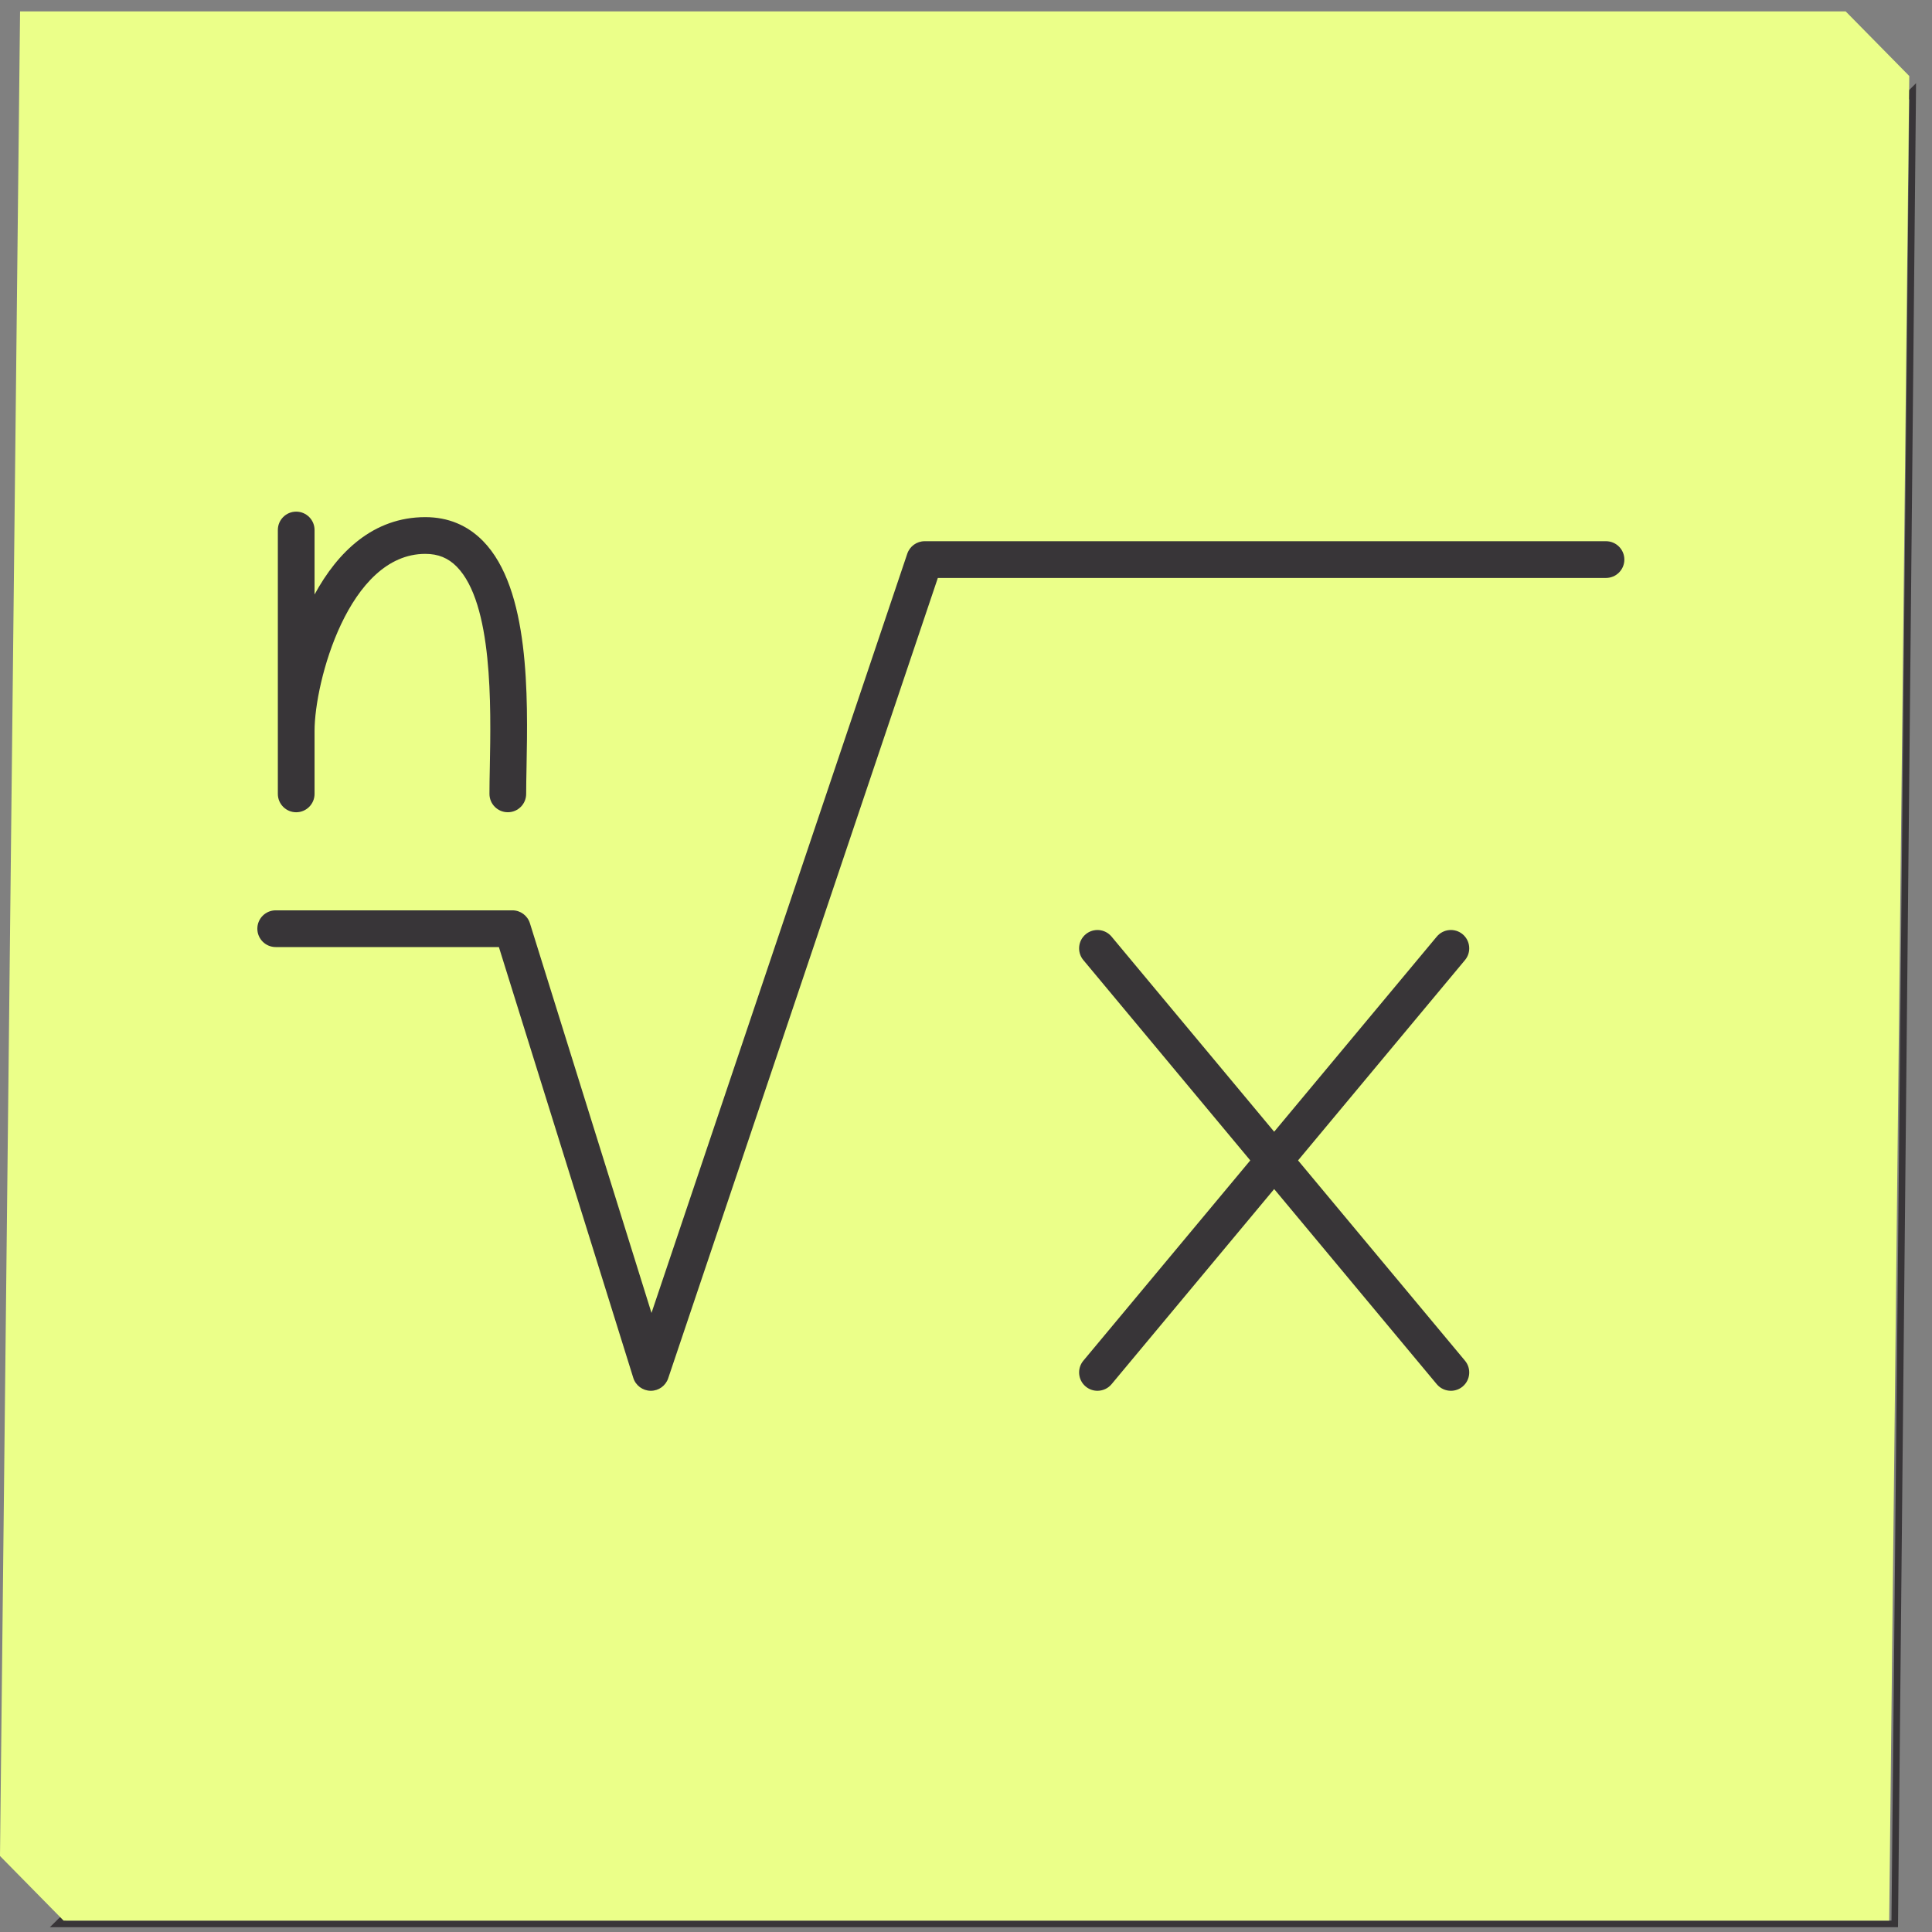 <?xml version="1.0" encoding="UTF-8"?> <svg xmlns="http://www.w3.org/2000/svg" width="85" height="85" viewBox="0 0 85 85" fill="none"><rect x="0" y="0" width="85" height="85" fill="#808080" stroke="none"/><path d="M2.797 84.397L2.546 84.645H2.898H83.217H83.36L83.362 84.502L84.147 4.364L84.15 4.012L83.9 4.259L2.797 84.397Z" stroke="#383538" stroke-width="0.29"></path><path d="M81.201 0.5H0.883L0 81.656L2.799 84.5H83.117L84 3.344L81.201 0.5Z" fill="#EBFF89"></path><path d="M57.109 51.053L64.453 42.24C64.739 41.898 64.692 41.389 64.35 41.103C64.008 40.818 63.498 40.864 63.212 41.207L56.058 49.791L48.904 41.207C48.619 40.865 48.11 40.818 47.767 41.103C47.424 41.389 47.378 41.898 47.663 42.24L55.007 51.053L47.663 59.865C47.378 60.207 47.424 60.717 47.767 61.002C47.918 61.128 48.101 61.189 48.283 61.189C48.514 61.189 48.744 61.09 48.904 60.899L56.058 52.314L63.212 60.899C63.372 61.091 63.602 61.189 63.833 61.189C64.016 61.189 64.199 61.128 64.35 61.002C64.692 60.717 64.739 60.207 64.453 59.865L57.109 51.053Z" fill="#383538"></path><path d="M28.634 61.189C28.63 61.189 28.627 61.189 28.625 61.189C28.275 61.184 27.967 60.956 27.862 60.621L21.949 41.667H12.13C11.684 41.667 11.322 41.305 11.322 40.859C11.322 40.413 11.684 40.051 12.13 40.051H22.544C22.897 40.051 23.209 40.281 23.314 40.619L28.663 57.764L39.916 24.361C40.027 24.033 40.335 23.811 40.682 23.811H70.657C71.103 23.811 71.465 24.173 71.465 24.619C71.465 25.065 71.103 25.427 70.657 25.427H41.261L29.398 60.638C29.288 60.968 28.98 61.189 28.634 61.189Z" fill="#383538"></path><path d="M21.25 23.802C20.566 23.106 19.712 22.752 18.712 22.752C16.425 22.752 14.859 24.28 13.839 26.155V23.317C13.839 22.872 13.477 22.51 13.031 22.51C12.585 22.51 12.224 22.872 12.224 23.317V34.928C12.224 35.374 12.585 35.736 13.031 35.736C13.477 35.736 13.839 35.374 13.839 34.928V32.155C13.839 30.01 15.337 24.368 18.712 24.368C19.278 24.368 19.718 24.548 20.097 24.933C21.686 26.555 21.601 31.058 21.55 33.748C21.541 34.187 21.534 34.586 21.534 34.928C21.534 35.374 21.896 35.735 22.342 35.735C22.788 35.735 23.149 35.374 23.149 34.928C23.149 34.595 23.157 34.207 23.165 33.779C23.225 30.644 23.314 25.907 21.25 23.802Z" fill="#383538"></path></svg> 